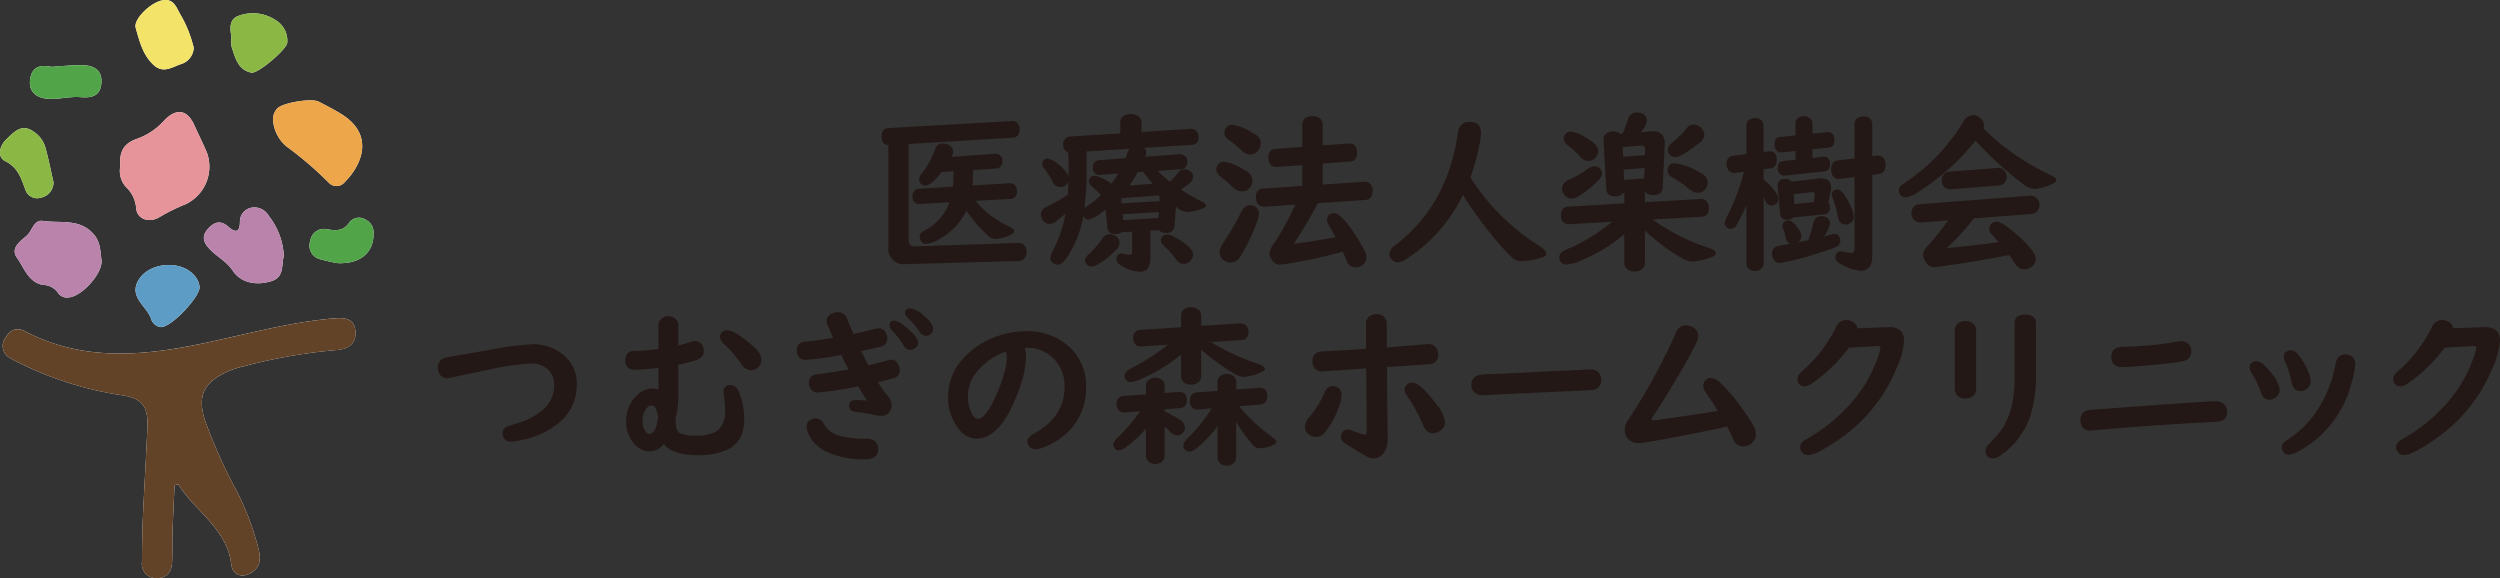 <svg xmlns="http://www.w3.org/2000/svg" xmlns:xlink="http://www.w3.org/1999/xlink" width="376" height="86.959" viewBox="0 0 376 86.959">
  <rect x="0" y="0" width="376" height="86.959" fill="#333333" stroke="none"/>
  <defs>
    <clipPath id="clip-path">
      <rect id="長方形_1909" data-name="長方形 1909" width="376" height="86.959" fill="none"/>
    </clipPath>
  </defs>
  <g id="グループ_3725" data-name="グループ 3725" clip-path="url(#clip-path)">
    <path id="パス_47221" data-name="パス 47221" d="M40.139,90.1c.093.09.1.232.191.322.012-.152.019-.3-.191-.322" transform="translate(-12.383 -27.796)" fill="#f7efe9"/>
    <path id="パス_47222" data-name="パス 47222" d="M40.336,90.419c-.094-.089-.1-.232-.191-.322-.021.157,0,.29.191.322" transform="translate(-12.383 -27.796)" fill="#f7efe9"/>
    <path id="パス_47223" data-name="パス 47223" d="M26.254,72.984l.552-.153c2.539,4.1,7.314,6.618,7.985,12.074.212,1.725,1.857,2.124,3.26,1.062,1.133-.857,1.153-1.973.87-3.231a40.384,40.384,0,0,0-3.391-9.012,78.074,78.074,0,0,1-4.681-10.439c-1.166-3.6-.325-5.642,3.111-7.281a13.372,13.372,0,0,1,2.759-.929,81.5,81.5,0,0,1,13.707-2.414c1.786-.1,3.184-.812,3.034-2.812-.152-2.031-1.687-2.1-3.339-1.958-6.375.553-12.532,2.231-18.752,3.575-9.383,2.029-18.68,3.054-27.653-1.662-1.357-.714-2.359,0-2.987,1.145a2.012,2.012,0,0,0,.8,2.9,12.357,12.357,0,0,0,1.381.739A52.147,52.147,0,0,0,18.06,59.4c3.336.445,4.256,1.671,4.109,4.971-.2,4.486-.479,8.968-.679,13.454-.1,2.242-.125,4.488-.139,6.733a2.129,2.129,0,0,0,2.141,2.393c1.54.067,2.325-.912,2.393-2.39.073-1.569.018-3.143.071-4.714.075-2.29.2-4.579.3-6.869M18.1,24.963a3.612,3.612,0,0,0,.8,3.114,4.934,4.934,0,0,1,1.581,3.253c.142,1.638,1.931,2.254,3.482,1.334a29.985,29.985,0,0,1,4-1.974A6.245,6.245,0,0,0,31.138,23c-.609-1.427-1.3-2.823-1.944-4.238-1.057-2.321-2.729-2.515-4.513-.621a10.032,10.032,0,0,1-4.02,2.717c-2.176.721-2.728,2.086-2.559,4.1m22.974-6.819A5.684,5.684,0,0,0,43.1,22.033a52.838,52.838,0,0,1,6.336,5.432,1.594,1.594,0,0,0,2.41-.071c2.664-2.668,4.428-7.1-.393-10.165-1.13-.718-2.334-1.325-3.527-1.939-1.081-.557-5.389.16-6.212,1.01a2.368,2.368,0,0,0-.638,1.844M15.293,39.232c-.224-1.2-.095-2.7-1.169-3.963-2.095-2.462-5.046-1.646-7.647-2.045-1.439-.22-1.626,1.553-2.5,2.265-1.115.91-2.4,1.917-1.427,3.277C3.645,40.286,4.261,42.5,6.524,42.86a2.711,2.711,0,0,1,2.225,1.22,1.6,1.6,0,0,0,1.584.649c1.864-.1,4.972-3.388,4.96-5.5m27.395-.68a10.53,10.53,0,0,0-2.282-6.1,2.463,2.463,0,0,0-2.675-1.195,2.118,2.118,0,0,0-1.646,2.151c-.035,1.732-.8,1.51-1.734.7-1.187-1.039-2.147-.729-3.079.319-1.031,1.16-.649,2.1.324,3.1,1.084,1.12,2.518,1.828,3.413,3.188,1.173,1.785,3.433,2.292,5.768,1.585,2.079-.629,1.495-2.49,1.911-3.749M29.14,7.165c-.077-.277-.161-.562-.238-.85a17.634,17.634,0,0,0-1.753-4.1C26.484,1.037,26.1-.353,24.27.082c-1.727.411-4.22,2.843-3.863,4.1.557,1.958,1.033,4,2.631,5.53,1.555,1.492,2.942.28,4.353-.122A2.711,2.711,0,0,0,29.14,7.165M24.242,49.2c1.721-.091,5.87-4.682,5.775-6.024a3.044,3.044,0,0,0-.831-1.788c-2.088-2.4-7.044-1.913-8.483.972-1.2,2.409,1.356,3.69,2.008,5.558A1.76,1.76,0,0,0,24.242,49.2M34.82,5.548a4.989,4.989,0,0,0,.024,1.526c.536,1.611.926,3.43,2.956,3.851.986.2,5.338-3.5,5.409-4.524a3.626,3.626,0,0,0-1.8-3.4,6.171,6.171,0,0,0-5.58-.6c-1.341.481-1.27,1.877-1.012,3.15M8.047,27.409c-.436-1.9-.77-3.652-1.261-5.365a4.268,4.268,0,0,0-1.761-2.267c-1.812-1.256-2.933.115-4.053,1.162-1.068,1-1.428,2.678-.195,3.293,1.954.975,2.393,2.564,3.03,4.275A1.865,1.865,0,0,0,6.17,29.723a2.345,2.345,0,0,0,1.877-2.314M7.723,10.055c-1.724-.381-2.991.024-3.208,2-.194,1.754.958,2.818,3.165,2.823,1.48,0,2.977-.39,4.437-.265,1.786.154,3.005-.229,3.135-2.17.131-1.958-1.211-2.608-2.859-2.641-1.553-.031-3.111.163-4.669.254M50.8,39.579c3.479.14,5.443-1.689,5.378-4.494a2.082,2.082,0,0,0-1.137-2.012,1.836,1.836,0,0,0-2.454.32c-.924,1.429-2.074,1.309-3.464,1.079a2.062,2.062,0,0,0-2.454,1.756,2.112,2.112,0,0,0,1.551,2.78,24.785,24.785,0,0,0,2.579.57" transform="translate(0 0)" fill="#fdfdfd"/>
    <path id="パス_47224" data-name="パス 47224" d="M26.436,94.329c-.1,2.29-.223,4.578-.3,6.869-.052,1.57,0,3.145-.071,4.714-.068,1.478-.853,2.457-2.393,2.39a2.129,2.129,0,0,1-2.141-2.393c.014-2.245.038-4.491.138-6.732.2-4.486.48-8.969.68-13.454.147-3.3-.773-4.526-4.109-4.971A52.147,52.147,0,0,1,3.1,75.935,12.3,12.3,0,0,1,1.716,75.2a2.011,2.011,0,0,1-.8-2.9c.628-1.145,1.629-1.859,2.986-1.145,8.973,4.716,18.271,3.691,27.654,1.663,6.219-1.345,12.376-3.023,18.752-3.576,1.652-.143,3.187-.073,3.339,1.958.15,2-1.248,2.714-3.035,2.812A81.639,81.639,0,0,0,36.9,76.419a13.427,13.427,0,0,0-2.759.929c-3.435,1.64-4.276,3.682-3.11,7.281a78.035,78.035,0,0,0,4.681,10.439,40.43,40.43,0,0,1,3.391,9.012c.284,1.258.263,2.374-.871,3.231-1.4,1.061-3.047.663-3.259-1.062-.671-5.456-5.447-7.975-7.985-12.074l-.552.153" transform="translate(-0.182 -21.346)" fill="#624327"/>
    <path id="パス_47225" data-name="パス 47225" d="M26.156,32.485c-.169-2.018.384-3.383,2.559-4.1a10.041,10.041,0,0,0,4.02-2.717c1.785-1.894,3.456-1.7,4.513.621.644,1.414,1.335,2.811,1.944,4.237a6.245,6.245,0,0,1-3.171,7.689,29.943,29.943,0,0,0-4,1.974c-1.551.919-3.339.3-3.482-1.335A4.933,4.933,0,0,0,26.96,35.6a3.612,3.612,0,0,1-.8-3.114" transform="translate(-8.056 -7.522)" fill="#e6949a"/>
    <path id="パス_47226" data-name="パス 47226" d="M59.4,24.879a2.37,2.37,0,0,1,.637-1.844c.823-.85,5.132-1.568,6.212-1.011,1.192.615,2.4,1.22,3.526,1.939,4.82,3.067,3.056,7.5.393,10.166a1.594,1.594,0,0,1-2.41.071,52.971,52.971,0,0,0-6.337-5.432A5.685,5.685,0,0,1,59.4,24.879" transform="translate(-18.326 -6.734)" fill="#eda64a"/>
    <path id="パス_47227" data-name="パス 47227" d="M16.277,54.046c.012,2.11-3.1,5.4-4.961,5.5a1.6,1.6,0,0,1-1.584-.649,2.71,2.71,0,0,0-2.224-1.22c-2.264-.357-2.88-2.574-3.972-4.094-.976-1.359.311-2.367,1.426-3.277.873-.712,1.059-2.485,2.5-2.265,2.6.4,5.552-.418,7.646,2.045,1.075,1.263.945,2.766,1.169,3.963" transform="translate(-0.984 -14.815)" fill="#b983ac"/>
    <path id="パス_47228" data-name="パス 47228" d="M56.367,52.463c-.416,1.259.169,3.12-1.911,3.749-2.335.707-4.594.2-5.768-1.586-.894-1.359-2.329-2.068-3.413-3.188-.973-1.005-1.355-1.945-.324-3.1.932-1.048,1.892-1.359,3.079-.32.929.814,1.7,1.036,1.734-.7a2.118,2.118,0,0,1,1.646-2.151,2.464,2.464,0,0,1,2.676,1.195,10.532,10.532,0,0,1,2.281,6.1" transform="translate(-13.679 -13.912)" fill="#b983ac"/>
    <path id="パス_47229" data-name="パス 47229" d="M38.23,7.165A2.713,2.713,0,0,1,36.481,9.59c-1.411.4-2.8,1.614-4.353.122-1.6-1.533-2.073-3.572-2.63-5.53C29.14,2.925,31.634.492,33.36.082c1.826-.434,2.213.956,2.879,2.136a17.639,17.639,0,0,1,1.753,4.1c.077.287.16.573.238.849" transform="translate(-9.09 0)" fill="#f3e469"/>
    <path id="パス_47230" data-name="パス 47230" d="M33.337,66.976a1.76,1.76,0,0,1-1.532-1.281c-.652-1.868-3.209-3.149-2.008-5.558,1.438-2.885,6.4-3.372,8.483-.972a3.039,3.039,0,0,1,.83,1.788c.1,1.341-4.053,5.933-5.774,6.024" transform="translate(-9.095 -17.78)" fill="#5d9cc5"/>
    <path id="パス_47231" data-name="パス 47231" d="M50.288,6.438c-.259-1.273-.329-2.67,1.012-3.15a6.171,6.171,0,0,1,5.58.6,3.626,3.626,0,0,1,1.8,3.4c-.071,1.027-4.423,4.728-5.409,4.524-2.03-.42-2.42-2.24-2.955-3.851a4.967,4.967,0,0,1-.024-1.526" transform="translate(-15.468 -0.891)" fill="#8bb845"/>
    <path id="パス_47232" data-name="パス 47232" d="M8.047,36.009A2.344,2.344,0,0,1,6.17,38.322a1.864,1.864,0,0,1-2.362-1.216c-.638-1.711-1.076-3.3-3.03-4.275-1.233-.615-.873-2.294.195-3.294,1.12-1.047,2.241-2.419,4.053-1.162a4.264,4.264,0,0,1,1.761,2.267c.49,1.713.825,3.471,1.261,5.365" transform="translate(0 -8.6)" fill="#8bb845"/>
    <path id="パス_47233" data-name="パス 47233" d="M9.729,14.428c1.557-.093,3.114-.287,4.668-.256,1.648.033,2.989.682,2.859,2.641-.129,1.941-1.348,2.323-3.135,2.17-1.46-.125-2.957.269-4.437.265-2.207-.006-3.358-1.07-3.165-2.823.218-1.974,1.485-2.379,3.21-2" transform="translate(-2.005 -4.371)" fill="#51a447"/>
    <path id="パス_47234" data-name="パス 47234" d="M71.576,54.2A24.783,24.783,0,0,1,69,53.625a2.112,2.112,0,0,1-1.551-2.78A2.062,2.062,0,0,1,69.9,49.089c1.39.23,2.54.351,3.464-1.079a1.836,1.836,0,0,1,2.454-.32A2.082,2.082,0,0,1,76.954,49.7c.064,2.8-1.9,4.634-5.378,4.494" transform="translate(-20.778 -14.617)" fill="#51a447"/>
    <path id="パス_47235" data-name="パス 47235" d="M195.826,29.769v14.45a.83.83,0,0,0,.927.951h.1l15.439-.513a1.153,1.153,0,0,1,.451.063,1.179,1.179,0,0,1,.8,1.252,1.4,1.4,0,0,1-.539,1.215,1.073,1.073,0,0,1-.588.188l-16.842.463H195.4a2.3,2.3,0,0,1-2.63-2.567V29.944q-1.028-.113-1.028-1.265,0-1.252,1.052-1.3l18.47-1.052.088-.012a1.021,1.021,0,0,1,.877.375,1.194,1.194,0,0,1,.288.839q0,1.241-1.1,1.3Zm9.667,3.919v.476q0,.976-.075,1.853l5.51-.338h.1q1.077,0,1.077,1.227a1.016,1.016,0,0,1-1.077,1.14l-5.172.275.163.188a14.3,14.3,0,0,0,4.8,3.619q.876.414.877.764,0,.313-.614.576a5.74,5.74,0,0,1-2.153.588,1.512,1.512,0,0,1-1.039-.376,20.4,20.4,0,0,1-3.394-3.894,9.37,9.37,0,0,1-3.669,4.044,5.291,5.291,0,0,1-2.341.977.937.937,0,0,1-.826-.464,1.064,1.064,0,0,1-.188-.613.817.817,0,0,1,.263-.638,4.355,4.355,0,0,1,.588-.351,7.913,7.913,0,0,0,3.381-3.569q.163-.35.263-.626l-4.345.238H197.5a.98.98,0,0,1-1.09-1.127,1.012,1.012,0,0,1,1.052-1.152l5.009-.313q.087-.915.088-1.929v-.389l-1.766.113q-1.615,2.041-2.467,2.041a.96.96,0,0,1-.539-.175.889.889,0,0,1-.4-.777,1.576,1.576,0,0,1,.4-.851,13.3,13.3,0,0,0,2.029-3.719A1.139,1.139,0,0,1,201,29.693a1.708,1.708,0,0,1,.7.151,1.153,1.153,0,0,1,.814,1.064,1.962,1.962,0,0,1-.238.814l6.424-.476a1.565,1.565,0,0,1,.426.038.942.942,0,0,1,.776,1.039,1,1,0,0,1-1.027,1.152Z" transform="translate(-59.156 -8.117)" fill="#231815"/>
    <path id="パス_47236" data-name="パス 47236" d="M246.715,38.735l-.213,2.818a1.138,1.138,0,0,1-1.315,1.127,1.206,1.206,0,0,1-1.014-.4l-1.315.063v4.233q0,1.953-1.653,1.953a5.615,5.615,0,0,1-2.767-.976,1.129,1.129,0,0,1-.664-.939.736.736,0,0,1,.839-.826,1.1,1.1,0,0,1,.288.05,3.636,3.636,0,0,0,.814.125q.4,0,.4-.488v-2.98l-1.566.088a1.327,1.327,0,0,1-.914.263q-1.14,0-1.24-.951l-.275-2.755a6.154,6.154,0,0,1-2.529,1.527.882.882,0,0,1-.8-.55,16.177,16.177,0,0,1-2.592,6.436q-.65.915-1.3.914a.993.993,0,0,1-.626-.225,1.015,1.015,0,0,1-.451-.839,2.915,2.915,0,0,1,.438-1.152,19.028,19.028,0,0,0,1.828-5.459q-.451.388-1.365,1.115a1.65,1.65,0,0,1-1.027.425,1.182,1.182,0,0,1-.99-.526,1.505,1.505,0,0,1-.3-.9q0-.789,1.052-1.252a22.91,22.91,0,0,0,2.98-1.728q.062-.876.1-1.966a1.28,1.28,0,0,1-1.265.826,1.212,1.212,0,0,1-1.089-.764,14.59,14.59,0,0,0-1.252-2,1.306,1.306,0,0,1-.326-.751.78.78,0,0,1,.225-.526.726.726,0,0,1,.564-.25,3.027,3.027,0,0,1,1.54.826,5.342,5.342,0,0,1,1.628,1.79c.008-.292.012-.613.012-.964q0-1.44-.075-2.6a1.036,1.036,0,0,1-.739-1.139,1.1,1.1,0,0,1,1.152-1.227l7.438-.463V26.013a1.05,1.05,0,0,1,.664-.989,2,2,0,0,1,.927-.213,1.826,1.826,0,0,1,1.127.338,1.008,1.008,0,0,1,.463.864V27.5l7.3-.463a1.173,1.173,0,0,1,.889.25,1.285,1.285,0,0,1,.4,1,1.032,1.032,0,0,1-1.1,1.152l-7.125.451a.788.788,0,0,1,.351.651,1.993,1.993,0,0,1-.188.689l5.109-.376a1.419,1.419,0,0,1,.726.151.957.957,0,0,1,.513.951,1,1,0,0,1-1.014,1.152l-3.431.238a17.843,17.843,0,0,0,1.853,1.64,13.074,13.074,0,0,0,1.227-1.365A1.184,1.184,0,0,1,248,33.1a1.4,1.4,0,0,1,.9.35,1,1,0,0,1,.4.777,1.324,1.324,0,0,1-.5.965,11.914,11.914,0,0,1-1.34.964,31.6,31.6,0,0,0,3.143,1.816q.614.288.614.613,0,.251-.363.376a8.165,8.165,0,0,1-2.467.588,2.977,2.977,0,0,1-1.678-.815m-6.975-8.7-6.486.4q.037.788.037,2.842a44.811,44.811,0,0,1-.313,5.535l-.012.163a5.868,5.868,0,0,1,.564-.426,16.293,16.293,0,0,0,1.916-1.566q-.426-.45-1.365-1.29a1.109,1.109,0,0,1-.451-.8.776.776,0,0,1,.176-.488.807.807,0,0,1,.664-.313,1.863,1.863,0,0,1,.7.176,7.153,7.153,0,0,1,1.841,1.014,11.669,11.669,0,0,0,1.027-1.527l-2.617.187H235.3a.952.952,0,0,1-1.077-1.077,1,1,0,0,1,1.027-1.127l3.882-.288q.175-.463.275-.789a1.694,1.694,0,0,1,.338-.626m-2.98,12.835a1.553,1.553,0,0,1,.914.3,1.212,1.212,0,0,1,.551,1.039,1.6,1.6,0,0,1-.564,1.09,12.022,12.022,0,0,1-2.767,2.153,1.958,1.958,0,0,1-.9.288.881.881,0,0,1-.7-.326.979.979,0,0,1-.263-.626,1.377,1.377,0,0,1,.576-.9,14.894,14.894,0,0,0,2.091-2.428,1.292,1.292,0,0,1,1.064-.588m1.716-5.4.063.764,5.685-.326.025-.438v-.063q.025-.413-.413-.351l-.05.012Zm5.647,2.091-5.447.313.075.876,5.322-.313Zm-.889-4.271q-.9-1.038-1.44-1.79l-.839.05a22.6,22.6,0,0,1-1.24,2Zm2.128,7.626a1.851,1.851,0,0,1,.826.238q3.093,1.578,3.093,2.78a1.406,1.406,0,0,1-.375.927,1.305,1.305,0,0,1-1.039.488,1.475,1.475,0,0,1-1.178-.714,13.84,13.84,0,0,0-1.915-2.128.963.963,0,0,1-.338-.727.858.858,0,0,1,.238-.588.91.91,0,0,1,.689-.275" transform="translate(-69.849 -7.655)" fill="#231815"/>
    <path id="パス_47237" data-name="パス 47237" d="M265.656,32.12a5.805,5.805,0,0,1,2.291.789,11.281,11.281,0,0,1,1.29.727,1.545,1.545,0,0,1,.738,1.315,1.717,1.717,0,0,1-.351,1.014,1.438,1.438,0,0,1-1.252.6,1.931,1.931,0,0,1-1.327-.6q-.651-.626-1.9-1.665a1.365,1.365,0,0,1-.6-1.04,1.217,1.217,0,0,1,.275-.739,1.012,1.012,0,0,1,.839-.4m3.957,6.512a1.432,1.432,0,0,1,.651.163,1.157,1.157,0,0,1,.689,1.139,3.265,3.265,0,0,1-.226,1.027,26.572,26.572,0,0,1-2.554,5.372,1.729,1.729,0,0,1-1.491.939,1.761,1.761,0,0,1-1.077-.388,1.4,1.4,0,0,1-.564-1.164,2.712,2.712,0,0,1,.539-1.377,43.933,43.933,0,0,0,2.68-4.608q.538-1.1,1.353-1.1m-2.68-12.084a7.137,7.137,0,0,1,2.755,1.052q.65.351.889.514a1.5,1.5,0,0,1,.664,1.265,1.615,1.615,0,0,1-.413,1.064,1.529,1.529,0,0,1-1.215.576,1.9,1.9,0,0,1-1.277-.614,19.586,19.586,0,0,0-2-1.64,1.219,1.219,0,0,1-.35-1.716,1.046,1.046,0,0,1,.951-.5m13.611,8.991,6.186-.414.075-.012a1.075,1.075,0,0,1,.8.263,1.336,1.336,0,0,1,.451,1.089q0,1.328-1.152,1.4l-7.1.475q-.125.263-.964,1.791-1.089,1.942-2.655,4.32,2.128-.238,6.3-.99-.614-1.152-.977-1.74a1.876,1.876,0,0,1-.326-.927.891.891,0,0,1,.376-.739,1.066,1.066,0,0,1,.651-.212q.876,0,2.392,2.041a26.9,26.9,0,0,1,2.191,3.519,2.436,2.436,0,0,1,.326,1.126,1.3,1.3,0,0,1-.526,1.065,1.757,1.757,0,0,1-1.1.388,1.329,1.329,0,0,1-1.178-.626,6.4,6.4,0,0,1-.288-.651c-.125-.309-.28-.667-.463-1.077a71.224,71.224,0,0,1-7.626,1.691,17.14,17.14,0,0,1-1.929.276,1.407,1.407,0,0,1-1.164-.839,1.891,1.891,0,0,1-.326-.939,3.278,3.278,0,0,1,.689-1.391,40.425,40.425,0,0,0,3.081-5.584l.138-.288-4.02.276-.613.037q-1.29,0-1.29-1.453a1.1,1.1,0,0,1,1.114-1.264l5.848-.4v-3.13l-3.206.225-.626.05h-.05q-1.2,0-1.2-1.478a1.1,1.1,0,0,1,1.115-1.252l3.969-.288V26.586a1.168,1.168,0,0,1,.664-1.127,1.88,1.88,0,0,1,.876-.213,1.723,1.723,0,0,1,1.014.288,1.2,1.2,0,0,1,.526,1.052v3.067l3.844-.275q1.315-.1,1.315,1.415,0,1.227-1.077,1.3l-4.082.3Z" transform="translate(-81.615 -7.789)" fill="#231815"/>
    <path id="パス_47238" data-name="パス 47238" d="M314.391,34.865l.238.388a32.281,32.281,0,0,0,6.136,6.963,28.769,28.769,0,0,0,3.794,2.83q1.239.763,1.24,1.3,0,.413-.789.613a12.255,12.255,0,0,1-2.955.5,1.963,1.963,0,0,1-1.391-.538,31.294,31.294,0,0,1-2.216-2.355,59.455,59.455,0,0,1-5.184-7.075,23.9,23.9,0,0,1-8.578,9.692,2.322,2.322,0,0,1-1.227.451,1.227,1.227,0,0,1-.99-.526,1.212,1.212,0,0,1-.263-.739,1.581,1.581,0,0,1,.751-1.214q7.965-6.036,9.517-16.843.263-1.8,1.728-1.8,1.778,0,1.779,1.7a13.147,13.147,0,0,1-.338,2.2,34.946,34.946,0,0,1-1.252,4.445" transform="translate(-93.235 -8.18)" fill="#231815"/>
    <path id="パス_47239" data-name="パス 47239" d="M348.954,36.532l-.151.013a1.384,1.384,0,0,1-1.214.513q-1.315,0-1.377-1.1l-.414-7.363v-.1a1.1,1.1,0,0,1,.263-.726,1.72,1.72,0,0,1,2.3-.088l.288-.025c.092-.217.163-.375.213-.476a12.828,12.828,0,0,0,.576-1.541,1.391,1.391,0,0,1,1.39-1.189,1.879,1.879,0,0,1,.638.113,1.147,1.147,0,0,1,.864,1.115,3.312,3.312,0,0,1-.939,1.753l1.327-.113a4.35,4.35,0,0,1,.476-.025,1.769,1.769,0,0,1,1.452.526,2.243,2.243,0,0,1,.363,1.414v.239l-.313,6.3q-.051,1.1-1.415,1.1a1.462,1.462,0,0,1-1.252-.5h-.088a1.25,1.25,0,0,1,.088.452v1.126l8.289-.475.088-.012a1.061,1.061,0,0,1,.851.325,1.364,1.364,0,0,1,.389,1.027q0,1.264-1.1,1.328l-7.375.413q.852.626,2.229,1.44a29.613,29.613,0,0,0,6.1,2.78q1.19.375,1.19.851,0,.363-.676.6a9.44,9.44,0,0,1-2.868.651,3.82,3.82,0,0,1-1.74-.613,28.3,28.3,0,0,1-5.371-4.058V47.05a1.158,1.158,0,0,1-.364.889,1.659,1.659,0,0,1-1.189.426,1.467,1.467,0,0,1-1.415-.714,1.271,1.271,0,0,1-.138-.6V42.743a23.282,23.282,0,0,1-6.3,3.894,7.391,7.391,0,0,1-2.4.7.98.98,0,0,1-.839-.389,1.182,1.182,0,0,1-.237-.713,1.031,1.031,0,0,1,.476-.852,5.786,5.786,0,0,1,1.052-.513,26.523,26.523,0,0,0,5.672-3.394q.375-.275.726-.576l-6.373.363h-.113a1.156,1.156,0,0,1-.914-.4,1.393,1.393,0,0,1-.288-.914q0-1.264,1.1-1.328l8.44-.488V36.82a1.7,1.7,0,0,1,.026-.288m-4.5-3.982a1.069,1.069,0,0,1,.876.425,1.115,1.115,0,0,1,.25.689q0,.614-1.352,1.765-2.3,1.979-3.206,1.979a1.353,1.353,0,0,1-1.177-.651,1.457,1.457,0,0,1-.276-.839q0-.9,1.115-1.377a16.686,16.686,0,0,0,2.8-1.628,1.7,1.7,0,0,1,.965-.363m-3.619-5.2a4.881,4.881,0,0,1,2.066.739q2.116,1.14,2.117,2.166a1.445,1.445,0,0,1-.251.763,1.475,1.475,0,0,1-1.3.739,1.556,1.556,0,0,1-1.14-.614,12.343,12.343,0,0,0-1.853-1.715,1.364,1.364,0,0,1-.651-1.077,1.035,1.035,0,0,1,.175-.563.923.923,0,0,1,.839-.439M348.7,29.67l.05,1.44,3.281-.225.025-.877a.576.576,0,0,0-.1-.388.408.408,0,0,0-.426-.187l-.037.012Zm3.268,3.143-3.143.225L348.9,34.6l3.018-.225Zm4.52-.726a9.38,9.38,0,0,1,3.444,1.2,5.39,5.39,0,0,1,.939.551,1.459,1.459,0,0,1,.363,1.978,1.415,1.415,0,0,1-1.239.714,1.685,1.685,0,0,1-.99-.338q-.175-.124-.738-.55a14.451,14.451,0,0,0-2-1.353q-.839-.438-.839-1.09a1.325,1.325,0,0,1,.113-.526.955.955,0,0,1,.952-.588m2.892-5.811a1.677,1.677,0,0,1,1.578,1.541,1.652,1.652,0,0,1-.826,1.29c-.05.041-.184.142-.4.3q-2.3,1.766-3.143,1.766a1.146,1.146,0,0,1-1.127-1.127q0-.551.789-1.152a14.312,14.312,0,0,0,2.1-2.116,1.281,1.281,0,0,1,1.027-.5" transform="translate(-104.632 -7.543)" fill="#231815"/>
    <path id="パス_47240" data-name="パス 47240" d="M378.387,38.692a29.243,29.243,0,0,1-1.415,2.842,1.122,1.122,0,0,1-.964.676.845.845,0,0,1-.539-.2.776.776,0,0,1-.338-.651,3.385,3.385,0,0,1,.438-1.178,31.02,31.02,0,0,0,2.454-6.548l-1.277.162a1.542,1.542,0,0,1-.213.012.985.985,0,0,1-.914-.526,1.693,1.693,0,0,1-.2-.851,1.056,1.056,0,0,1,.99-1.2l1.979-.25V26.671a1.008,1.008,0,0,1,.488-.9,1.466,1.466,0,0,1,.788-.225,1.394,1.394,0,0,1,.99.35,1.01,1.01,0,0,1,.326.777v3.982l.714-.088a1.755,1.755,0,0,1,.188-.012q1.076,0,1.077,1.315,0,1.14-1,1.265l-.977.126v1.565a7.721,7.721,0,0,1,1.8,1.891,2,2,0,0,1,.413,1.052.865.865,0,0,1-.4.751,1.129,1.129,0,0,1-.639.2q-.563,0-.927-.752-.1-.236-.25-.539V47.42a1.019,1.019,0,0,1-.3.751,1.354,1.354,0,0,1-1,.375,1.244,1.244,0,0,1-1.127-.539,1.052,1.052,0,0,1-.163-.588Zm7.637,5.584q.752-.137,1.691-.351.388-1.126.7-2.354a2.325,2.325,0,0,1,.362-.877,1.052,1.052,0,0,1,.852-.375,1.8,1.8,0,0,1,.576.088,1,1,0,0,1,.764,1,4.635,4.635,0,0,1-.9,1.953q.3-.075.576-.162a4.438,4.438,0,0,1,.964-.213.822.822,0,0,1,.8.526,1.24,1.24,0,0,1,.113.514,1.014,1.014,0,0,1-.689.927q-.664.3-2.579.914a46.132,46.132,0,0,1-5.272,1.4,2.694,2.694,0,0,1-.514.063,1.06,1.06,0,0,1-1.027-.588,1.645,1.645,0,0,1-.187-.789,1.1,1.1,0,0,1,.626-1.077,4.076,4.076,0,0,1,.964-.213q.663-.1,1.164-.2a.938.938,0,0,1-.664-.815,11.687,11.687,0,0,0-.438-1.44,1.283,1.283,0,0,1-.087-.438.787.787,0,0,1,.337-.638.831.831,0,0,1,.552-.188q.612,0,1.377,1.09a2.614,2.614,0,0,1,.588,1.29,1.026,1.026,0,0,1-.651.951M388.317,27.9l2.229-.225a1.019,1.019,0,0,1,.125-.012.866.866,0,0,1,.7.338,1.286,1.286,0,0,1,.25.826q0,1.089-.826,1.177l-2.479.25v1.29l1.615-.176a.755.755,0,0,1,.113-.012.861.861,0,0,1,.8.476,1.31,1.31,0,0,1,.138.614q0,1.026-.852,1.126l-5.973.639a.806.806,0,0,1-.413-.063,1,1,0,0,1-.639-1.052q0-.976.777-1.064l1.891-.213v-1.3l-2.054.2a.713.713,0,0,1-.138.012.875.875,0,0,1-.814-.551,1.571,1.571,0,0,1-.15-.689q0-.988.8-1.077l2.354-.25V26.383a.962.962,0,0,1,.564-.939,1.622,1.622,0,0,1,.713-.163,1.334,1.334,0,0,1,.965.351.994.994,0,0,1,.3.752Zm-2.892,12.61a1.108,1.108,0,0,1-.889.35,1,1,0,0,1-1.09-1.064l-.338-3.844c-.008-.1-.012-.163-.012-.188q0-1.064,1.152-1.064a1.069,1.069,0,0,1,.939.426l3.995-.476a3.26,3.26,0,0,1,.425-.025q1.515,0,1.516,1.391a2.914,2.914,0,0,1-.063.575l-.351,1.716a1.111,1.111,0,0,1,.251.714,1.015,1.015,0,0,1-.389.852.87.87,0,0,1-.438.162Zm.175-2,2.942-.326.125-1.027a.466.466,0,0,0,.012-.113c0-.233-.112-.351-.337-.351a.79.79,0,0,0-.125.012L385.5,37Zm11.721-4.42V46.268q0,2.254-1.74,2.254a6.939,6.939,0,0,1-2.668-.826q-1.139-.538-1.139-1.152,0-.926.876-.927a2.064,2.064,0,0,1,.426.05,6.277,6.277,0,0,0,1.064.162q.513,0,.514-.639V34.422l-2.2.275a1.778,1.778,0,0,1-.188.012,1.006,1.006,0,0,1-.99-.676,1.752,1.752,0,0,1-.138-.714q0-1.264,1.027-1.39l2.492-.313v-5.1a1.1,1.1,0,0,1,.564-1.027,1.544,1.544,0,0,1,.763-.187,1.5,1.5,0,0,1,.814.213,1.1,1.1,0,0,1,.526,1v4.771l.639-.088h.175a1.089,1.089,0,0,1,1.014.614,1.616,1.616,0,0,1,.176.777q0,1.252-1.1,1.39ZM392.036,36.3q.563,0,1.189.939a11.7,11.7,0,0,1,1.127,2.267,2.658,2.658,0,0,1,.176.889,1.079,1.079,0,0,1-.564,1,1.313,1.313,0,0,1-.663.188q-.914,0-1.152-1.177a17.471,17.471,0,0,0-.814-2.943,1.14,1.14,0,0,1-.088-.413.707.707,0,0,1,.326-.614.834.834,0,0,1,.463-.138" transform="translate(-115.733 -7.8)" fill="#231815"/>
    <path id="パス_47241" data-name="パス 47241" d="M425.736,27.032a29.044,29.044,0,0,0,3.882,3.331,36.736,36.736,0,0,0,6.086,3.631q.99.464.99.839,0,.338-.939.7a7.344,7.344,0,0,1-2.317.613,3.358,3.358,0,0,1-1.765-.763,49.974,49.974,0,0,1-7.125-6.512,35.152,35.152,0,0,1-8.553,7.689,4.616,4.616,0,0,1-1.928.852.957.957,0,0,1-.814-.363,1.093,1.093,0,0,1-.238-.676,1.078,1.078,0,0,1,.426-.839q.126-.1,1-.689a28,28,0,0,0,6.273-5.936,23.559,23.559,0,0,0,1.953-2.818,1.756,1.756,0,0,1,1.527-1.064,1.532,1.532,0,0,1,.977.375,1.493,1.493,0,0,1,.638,1.178,1.411,1.411,0,0,1-.075.451m2.279,17.1-.112-.125q-.426-.489-.815-.9a1.435,1.435,0,0,1-.476-.951,1.089,1.089,0,0,1,.3-.739,1,1,0,0,1,.777-.351q.964,0,3.544,2.367,2.366,2.178,2.366,3.256a1.324,1.324,0,0,1-.414.965,1.757,1.757,0,0,1-1.29.576,1.512,1.512,0,0,1-1.164-.526,6.276,6.276,0,0,1-.438-.614q-.3-.476-.714-1.014-4.258.864-9.417,1.6-1.553.225-1.853.225a1.4,1.4,0,0,1-1.214-.714A2.293,2.293,0,0,1,416.633,46a2.611,2.611,0,0,1,.814-1.378q1.4-1.6,2.843-3.569l.138-.187-4.057.313a1.5,1.5,0,0,1-.777-.175,1.223,1.223,0,0,1-.689-1.2,1.265,1.265,0,0,1,.752-1.253,1.3,1.3,0,0,1,.463-.112l16.529-1.277.113-.012a1.263,1.263,0,0,1,.965.375,1.294,1.294,0,0,1,.426,1,1.331,1.331,0,0,1-.577,1.165,1.384,1.384,0,0,1-.638.213l-8.653.663a34.991,34.991,0,0,1-4.045,4.458q4.02-.363,7.776-.889m.075-8.515-7.238.564h-.088a1.251,1.251,0,0,1-1-.438,1.2,1.2,0,0,1-.288-.826,1.321,1.321,0,0,1,.564-1.2,1.214,1.214,0,0,1,.564-.176l7.176-.564.1-.012a1.141,1.141,0,0,1,1.064.488,1.331,1.331,0,0,1,.288.852,1.28,1.28,0,0,1-.588,1.14,1.2,1.2,0,0,1-.551.175" transform="translate(-127.421 -7.722)" fill="#231815"/>
    <path id="パス_47242" data-name="パス 47242" d="M109.47,74.863a7.06,7.06,0,0,1,4.208,1.277,5.562,5.562,0,0,1,2.454,4.8,7.235,7.235,0,0,1-2.517,5.6,12.63,12.63,0,0,1-5.873,2.754,7.51,7.51,0,0,1-1.465.226,1.157,1.157,0,0,1-1.164-.651,1.412,1.412,0,0,1-.15-.614,1.057,1.057,0,0,1,.551-.926,10.824,10.824,0,0,1,1.415-.489q5.8-1.778,5.8-5.785a3.062,3.062,0,0,0-1.127-2.554,3.7,3.7,0,0,0-2.379-.739,36.78,36.78,0,0,0-6.436.965l-3.256.676q-2.629.576-2.88.576a1.275,1.275,0,0,1-1.3-.964,1.991,1.991,0,0,1-.1-.651,1.38,1.38,0,0,1,.8-1.353,4.317,4.317,0,0,1,1.026-.263q1.528-.25,5.748-1a44.938,44.938,0,0,1,6.649-.877" transform="translate(-29.384 -23.096)" fill="#231815"/>
    <path id="パス_47243" data-name="パス 47243" d="M141,73.712V70.205a1.344,1.344,0,0,1,.263-.851,1.43,1.43,0,0,1,1.227-.538,1.354,1.354,0,0,1,1.365.763,1.5,1.5,0,0,1,.125.626v2.969a17.224,17.224,0,0,0,1.929-.526,1.63,1.63,0,0,1,.6-.113,1.2,1.2,0,0,1,1.2.877,1.868,1.868,0,0,1,.113.664q0,.9-1.09,1.289a17.638,17.638,0,0,1-2.755.714v4.658a13.224,13.224,0,0,1-.413,3.468.177.177,0,0,0,.012.075c.025.3.037.513.037.638q.025,1.115.576,1.44a5.313,5.313,0,0,0,2.454.375,5.639,5.639,0,0,0,3.231-.714,3.667,3.667,0,0,0,1.14-3.13,14.626,14.626,0,0,0-.162-2.079,4.223,4.223,0,0,1-.063-.613.965.965,0,0,1,.438-.9,1.114,1.114,0,0,1,.588-.176,1.4,1.4,0,0,1,1.24.964,9.16,9.16,0,0,1,.438,1.252,10.858,10.858,0,0,1,.413,2.9q0,3.269-2.354,4.533a10.4,10.4,0,0,1-4.821.913q-3.568,0-4.934-1.665a2.789,2.789,0,0,1-2.141,1.1,2.948,2.948,0,0,1-2.129-.951,4.887,4.887,0,0,1-1.377-3.594,5.141,5.141,0,0,1,1.6-3.87,3.4,3.4,0,0,1,2.379-1.052,1.958,1.958,0,0,1,.864.187v-3.28a30.415,30.415,0,0,1-3.543.275,1.256,1.256,0,0,1-1.428-1.415,1.421,1.421,0,0,1,.451-1.14A1.338,1.338,0,0,1,137.36,74h.326A23.5,23.5,0,0,0,141,73.712m-.05,10.231q-.251-1.74-.964-1.74a1,1,0,0,0-.727.375,2.8,2.8,0,0,0-.638,1.953,2.55,2.55,0,0,0,.438,1.615.77.77,0,0,0,.588.338q.988,0,1.3-2.542m10.381-13.035q1.014,0,3.181,1.778A11.125,11.125,0,0,1,156,74.1a1.893,1.893,0,0,1,.476,1.252,1.452,1.452,0,0,1-.6,1.227,1.593,1.593,0,0,1-.976.338,1.808,1.808,0,0,1-1.453-.951,16.03,16.03,0,0,0-2.592-2.993,1.481,1.481,0,0,1-.588-1.089.911.911,0,0,1,.2-.588,1.006,1.006,0,0,1,.864-.388" transform="translate(-41.968 -21.231)" fill="#231815"/>
    <path id="パス_47244" data-name="パス 47244" d="M178.752,71.5q-.188-.438-.451-1.052c-.151-.359-.259-.613-.326-.763a1.945,1.945,0,0,1-.2-.752,1.155,1.155,0,0,1,.727-1.052,2.136,2.136,0,0,1,.964-.238,1.47,1.47,0,0,1,1.44,1.1q.251.663.927,2.166,1.816-.375,3.018-.714a2.927,2.927,0,0,1,.751-.125,1.184,1.184,0,0,1,1.164.814,1.8,1.8,0,0,1,.151.689,1.232,1.232,0,0,1-.99,1.24q-.426.138-2.6.588l-.338.075q.564,1.2,1.077,2.154,1.79-.425,2.83-.739a2.085,2.085,0,0,1,.588-.113,1.172,1.172,0,0,1,1.1.777,1.827,1.827,0,0,1,.2.826,1.188,1.188,0,0,1-.977,1.189q-.965.3-2.3.6a15.324,15.324,0,0,0,1.353,1.915,2.4,2.4,0,0,1,.7,1.59,1.652,1.652,0,0,1-.187.789,1.505,1.505,0,0,1-1.465.763,4.179,4.179,0,0,1-.826-.113,26,26,0,0,0-2.83-.463q-1.077-.124-1.077-.951,0-.852,1.114-.851.576,0,1.6.088-.7-1.04-1.377-2.155a54.508,54.508,0,0,1-6,.94,1.244,1.244,0,0,1-1.252-.826,1.6,1.6,0,0,1-.138-.651,1.162,1.162,0,0,1,.864-1.2,4.013,4.013,0,0,1,.613-.1q1.64-.2,4.5-.7-.576-1.039-1.127-2.2a38.593,38.593,0,0,1-5.284.764q-1.39,0-1.39-1.515,0-1.127,1.4-1.252,1.453-.124,4.058-.539m-2.617,12.1a1.357,1.357,0,0,1,1.214.826,3.9,3.9,0,0,0,2.592,1.853,14.957,14.957,0,0,0,3.719.375q1.866,0,1.866,1.59,0,1.514-1.954,1.515a12.768,12.768,0,0,1-5.947-1.215,5.456,5.456,0,0,1-2.467-2.379,2.94,2.94,0,0,1-.388-1.3,1.15,1.15,0,0,1,.5-1,1.5,1.5,0,0,1,.864-.263m11.846-14.689q.7,0,2.241,1.4,1.315,1.191,1.315,1.879a1.056,1.056,0,0,1-.425.839,1.163,1.163,0,0,1-.752.275,1.15,1.15,0,0,1-.976-.651,13.388,13.388,0,0,0-1.779-2.278,1.083,1.083,0,0,1-.351-.752.637.637,0,0,1,.727-.714m2.341-1.866a4.092,4.092,0,0,1,2.166,1.189q1.314,1.1,1.315,1.879a1.011,1.011,0,0,1-.413.851,1.1,1.1,0,0,1-.676.225,1.159,1.159,0,0,1-.951-.626,12.414,12.414,0,0,0-1.791-2.091,1.085,1.085,0,0,1-.4-.751.667.667,0,0,1,.2-.464.72.72,0,0,1,.551-.212" transform="translate(-53.463 -20.683)" fill="#231815"/>
    <path id="パス_47245" data-name="パス 47245" d="M217.759,74.53a5.857,5.857,0,0,1,.175,1.527,15.072,15.072,0,0,1-1.1,4.872q-2.63,7.262-6.337,7.263a3.444,3.444,0,0,1-2.679-1.44,7.548,7.548,0,0,1-1.6-4.971,8.392,8.392,0,0,1,2.5-5.885,12.078,12.078,0,0,1,4.2-2.843A13.183,13.183,0,0,1,218,72.039a9.2,9.2,0,0,1,6.01,1.991,7.911,7.911,0,0,1,2.955,6.474,9.061,9.061,0,0,1-2.179,6.1,10.418,10.418,0,0,1-4.3,2.93,3.359,3.359,0,0,1-1.114.251,1.162,1.162,0,0,1-1.09-.639,1.1,1.1,0,0,1-.138-.514q0-.638.939-1.152,4.646-2.58,4.645-7.012a5.758,5.758,0,0,0-1.978-4.62,5.466,5.466,0,0,0-3.668-1.315Zm-2.83.564a10.043,10.043,0,0,0-4.358,2.993,5.867,5.867,0,0,0-.776,6.373q.425.751.889.752,1.077,0,2.417-2.805a22.753,22.753,0,0,0,1.578-4.169,9.193,9.193,0,0,0,.363-2.142,4.993,4.993,0,0,0-.062-.689,1.428,1.428,0,0,0-.038-.225v-.025a.375.375,0,0,0-.012-.062" transform="translate(-63.62 -22.225)" fill="#231815"/>
    <path id="パス_47246" data-name="パス 47246" d="M247.051,85.062a15.708,15.708,0,0,1-2.955,2.755,2.228,2.228,0,0,1-1.152.526.725.725,0,0,1-.551-.263.876.876,0,0,1-.25-.6q0-.45.814-1.214a24.247,24.247,0,0,0,3.206-3.807l-2.316.176a1.078,1.078,0,0,1-.789-.214,1.2,1.2,0,0,1-.414-.989,1.094,1.094,0,0,1,1.077-1.265l3.331-.238v-1.29a1.1,1.1,0,0,1,.564-1,1.579,1.579,0,0,1,.839-.238,1.508,1.508,0,0,1,1.052.388,1.091,1.091,0,0,1,.363.852v1.077L252,79.553h.1a1.03,1.03,0,0,1,.826.351,1.252,1.252,0,0,1,.276.839q0,1.164-1.052,1.252l-2.279.175v.313a20.024,20.024,0,0,1,2.254,1.24,1.515,1.515,0,0,1,.8,1.2,1.19,1.19,0,0,1-.237.689,1.081,1.081,0,0,1-.94.489,1.488,1.488,0,0,1-1.064-.564l-.814-.814v4.42a1.167,1.167,0,0,1-.3.8,1.459,1.459,0,0,1-1.114.438,1.373,1.373,0,0,1-1.227-.6,1.166,1.166,0,0,1-.176-.639Zm8.315-11.845V77.2a1.124,1.124,0,0,1-.313.789,1.633,1.633,0,0,1-1.227.463,1.441,1.441,0,0,1-1.315-.626,1.142,1.142,0,0,1-.176-.626V73.943a23.991,23.991,0,0,1-5.535,3.444,6.224,6.224,0,0,1-2.028.689.821.821,0,0,1-.764-.4.988.988,0,0,1-.163-.526,1.069,1.069,0,0,1,.476-.839,9.576,9.576,0,0,1,.851-.488,33.207,33.207,0,0,0,5.2-3.368l-3.957.25-.1.012a1.022,1.022,0,0,1-1-.526,1.236,1.236,0,0,1-.175-.676,1.116,1.116,0,0,1,1.127-1.29l6.073-.4V68.095a1.147,1.147,0,0,1,.588-1.052,1.827,1.827,0,0,1,.927-.238,1.647,1.647,0,0,1,1.065.363,1.118,1.118,0,0,1,.451.927v1.528l5.773-.376a1.184,1.184,0,0,1,.989.338,1.357,1.357,0,0,1,.351.965,1.074,1.074,0,0,1-1.114,1.214l-4.533.288a34.914,34.914,0,0,0,7.037,3.28q1.078.377,1.077.739,0,.288-.6.539a7.581,7.581,0,0,1-2.579.689,3.223,3.223,0,0,1-1.54-.551,38.25,38.25,0,0,1-4.858-3.531m1.552,8.815-2.028.163-.1.012a.97.97,0,0,1-.877-.388,1.334,1.334,0,0,1-.263-.864q0-1.239,1.077-1.328l3.081-.225V78.075a1.1,1.1,0,0,1,.564-1,1.577,1.577,0,0,1,.839-.238,1.533,1.533,0,0,1,1.052.388,1.068,1.068,0,0,1,.363.852V79.19l3.431-.251h.113q1.127,0,1.127,1.24,0,1.191-1.077,1.277l-3.156.251a25.688,25.688,0,0,0,4.971,4.621q.614.413.613.726,0,.288-.45.476a5.025,5.025,0,0,1-1.953.5,1.351,1.351,0,0,1-1.052-.427A21.792,21.792,0,0,1,260.7,84.16l-.075-.125v5.372a1.149,1.149,0,0,1-.3.789,1.459,1.459,0,0,1-1.115.438A1.35,1.35,0,0,1,258,90.046a1.1,1.1,0,0,1-.188-.639v-4.7a17.756,17.756,0,0,1-3.181,3.356,1.792,1.792,0,0,1-1.039.475.909.909,0,0,1-.626-.263.808.808,0,0,1-.275-.6,1.266,1.266,0,0,1,.313-.8q.088-.113.564-.588a22.434,22.434,0,0,0,3.356-4.257" transform="translate(-74.705 -20.61)" fill="#231815"/>
    <path id="パス_47247" data-name="パス 47247" d="M288,79.146a1.369,1.369,0,0,1,.676.175,1.268,1.268,0,0,1,.664,1.189,6.659,6.659,0,0,1-.564,2.142,11.039,11.039,0,0,1-1.953,3.444,1.842,1.842,0,0,1-1.39.7,1.614,1.614,0,0,1-.99-.338,1.454,1.454,0,0,1-.638-1.215,2.353,2.353,0,0,1,.676-1.427,15.058,15.058,0,0,0,2.292-3.706A1.343,1.343,0,0,1,288,79.146m5.009-5.61V69.791a1.362,1.362,0,0,1,.388-1.026,1.589,1.589,0,0,1,1.177-.439,1.447,1.447,0,0,1,1.39.739,1.462,1.462,0,0,1,.176.726v3.544l.476-.037,1.565-.125,2.805-.225q1.327-.113,1.478-.113a1.3,1.3,0,0,1,1,.438,1.538,1.538,0,0,1,.389,1.077,1.3,1.3,0,0,1-1.24,1.49q-.839.088-6.449.438.037,5.4.063,7.877.037,2.417.037,2.868a3.648,3.648,0,0,1-.488,2.029,1.961,1.961,0,0,1-1.691.976A2.263,2.263,0,0,1,293,89.689q-1.628-.939-3.093-1.9a1.236,1.236,0,0,1-.676-1.027,1.19,1.19,0,0,1,.15-.55.942.942,0,0,1,.9-.526,1.888,1.888,0,0,1,.689.163,9.809,9.809,0,0,0,1.816.613.258.258,0,0,0,.238-.125,2.493,2.493,0,0,0,.088-.889l-.013-1.8-.037-4.157-.025-2.179v-.814l-.488.025-2.918.2q-3.168.213-3.256.212a1.369,1.369,0,0,1-1.052-.4,1.478,1.478,0,0,1-.363-1.052,1.372,1.372,0,0,1,.839-1.44,3.876,3.876,0,0,1,1-.124q1.176-.051,5.7-.339Zm6.962,5.084q1.165,0,3.581,3.206a5.492,5.492,0,0,1,1.34,2.705,1.574,1.574,0,0,1-.726,1.339,1.909,1.909,0,0,1-1.1.389q-.952,0-1.49-1.278a23.438,23.438,0,0,0-2.379-4.32,1.767,1.767,0,0,1-.388-.976.928.928,0,0,1,.288-.676,1.185,1.185,0,0,1,.877-.388" transform="translate(-87.558 -21.08)" fill="#231815"/>
    <path id="パス_47248" data-name="パス 47248" d="M337.927,80.35a1.6,1.6,0,0,1,1.24.488,1.484,1.484,0,0,1,.388,1.077,1.366,1.366,0,0,1-1.189,1.5q-.313.075-8.452.425-3.744.163-7.927.388c-.1.009-.2.013-.288.013a1.733,1.733,0,0,1-1.177-.413,1.472,1.472,0,0,1-.488-1.151,1.413,1.413,0,0,1,.913-1.415,6.9,6.9,0,0,1,1.779-.2q1.239-.038,6.274-.288,2.141-.113,5.86-.276,1.253-.05,1.979-.1.914-.05,1.089-.05" transform="translate(-98.735 -24.789)" fill="#231815"/>
    <path id="パス_47249" data-name="パス 47249" d="M368.779,85.98q-4.9,1.089-10.844,2.141-2.117.364-2.4.364a2.2,2.2,0,0,1-1.478-.5,1.893,1.893,0,0,1-.663-1.5,2.48,2.48,0,0,1,.351-1.241q.124-.225.689-1.064a85.374,85.374,0,0,0,4.871-8.552q1.089-2.153,1.79-3.757a1.587,1.587,0,0,1,1.515-1.114,2.02,2.02,0,0,1,1.014.288,1.463,1.463,0,0,1,.814,1.315,2.168,2.168,0,0,1-.238.951q-1.027,2.116-3.155,5.7-1.866,3.13-3.444,5.485a.846.846,0,0,0-.176.4q0,.163.276.162c.075,0,.342-.033.8-.1q6.637-.94,8.891-1.328-1.19-1.877-1.816-2.78a1.779,1.779,0,0,1-.388-.989,1.19,1.19,0,0,1,.413-.889,1.065,1.065,0,0,1,.739-.3,2.179,2.179,0,0,1,1.39.7A26.238,26.238,0,0,1,370.92,83.1a25.319,25.319,0,0,1,1.779,2.68,2.76,2.76,0,0,1,.4,1.377,1.673,1.673,0,0,1-.627,1.34,1.976,1.976,0,0,1-1.29.463,1.549,1.549,0,0,1-1.44-1.027q-.438-.952-.964-1.953" transform="translate(-109.026 -21.828)" fill="#231815"/>
    <path id="パス_47250" data-name="パス 47250" d="M399.981,70.851l4.52-.175q2.491-.1,2.492,2.028a11.781,11.781,0,0,1-1.014,3.857,24.122,24.122,0,0,1-9.216,11.295q-3.068,2.066-4.219,2.066a1.1,1.1,0,0,1-.965-.526,1.248,1.248,0,0,1-.225-.676,1.224,1.224,0,0,1,.564-.951q.162-.124.989-.6a24.644,24.644,0,0,0,5.409-4.32,20.4,20.4,0,0,0,4.659-7.475,7.894,7.894,0,0,0,.451-1.578c0-.2-.125-.292-.375-.275h-.063l-4.307.237a23.392,23.392,0,0,1-5.5,5.36,2.218,2.218,0,0,1-1.214.463.936.936,0,0,1-.763-.351,1.127,1.127,0,0,1-.263-.7,1.353,1.353,0,0,1,.413-.939q.137-.15.726-.664a20.42,20.42,0,0,0,3.606-4.358,16.748,16.748,0,0,0,1.064-1.891,1.638,1.638,0,0,1,1.553-1.064,1.9,1.9,0,0,1,.789.162,1.507,1.507,0,0,1,.889,1.077" transform="translate(-120.611 -21.476)" fill="#231815"/>
    <path id="パス_47251" data-name="パス 47251" d="M428.384,70.845v8.74a1.327,1.327,0,0,1-.427,1.052,1.726,1.726,0,0,1-1.189.389,1.463,1.463,0,0,1-1.427-.714,1.506,1.506,0,0,1-.163-.727v-8.74a1.309,1.309,0,0,1,.7-1.252,1.841,1.841,0,0,1,.876-.213,1.657,1.657,0,0,1,1.265.476,1.387,1.387,0,0,1,.364.989m9-1.126v7.714a19.748,19.748,0,0,1-.914,6.436,11.734,11.734,0,0,1-4.421,5.736,2.058,2.058,0,0,1-1.189.438.992.992,0,0,1-.8-.325,1.1,1.1,0,0,1-.275-.727,1.714,1.714,0,0,1,.576-1.14,17.019,17.019,0,0,0,2.066-2.454,11.6,11.6,0,0,0,1.577-4.8,24.944,24.944,0,0,0,.176-3.143V69.719q0-1.3,1.577-1.3,1.628,0,1.628,1.3" transform="translate(-131.174 -21.108)" fill="#231815"/>
    <path id="パス_47252" data-name="パス 47252" d="M472.862,83.246a1.77,1.77,0,0,1,1.127.326,1.452,1.452,0,0,1,.576,1.227,1.376,1.376,0,0,1-.864,1.415,7.889,7.889,0,0,1-1.69.175q-8.29.4-17.581,1.227c-.192.017-.338.025-.438.025q-1.478,0-1.477-1.59a1.363,1.363,0,0,1,1.064-1.44,17.16,17.16,0,0,1,1.79-.176q15.841-1.19,17.493-1.19m-5.2-9.053a1.521,1.521,0,0,1,1.064.414,1.451,1.451,0,0,1,.451,1.127q0,1.314-1.6,1.565-1.916.288-5.034.551-2.9.25-3.832.25a1.557,1.557,0,0,1-1.189-.451,1.5,1.5,0,0,1-.363-1.052,1.358,1.358,0,0,1,.814-1.4,4.326,4.326,0,0,1,1.29-.151,52.5,52.5,0,0,0,7.576-.739,6.3,6.3,0,0,1,.826-.113" transform="translate(-139.607 -22.89)" fill="#231815"/>
    <path id="パス_47253" data-name="パス 47253" d="M490.314,77.826q.926,0,2.467,2.065a4.26,4.26,0,0,1,1.039,2.217,1.41,1.41,0,0,1-.626,1.2,1.445,1.445,0,0,1-.889.313q-.939,0-1.315-1.127a12.28,12.28,0,0,0-1.365-2.842,1.688,1.688,0,0,1-.313-.927.787.787,0,0,1,.213-.564,1.007,1.007,0,0,1,.789-.337M503.725,76.8a1.515,1.515,0,0,1,.826.238,1.371,1.371,0,0,1,.639,1.252,12.65,12.65,0,0,1-.6,2.931,16.048,16.048,0,0,1-7.363,9.83,5.051,5.051,0,0,1-2.028.851.973.973,0,0,1-.877-.526,1.146,1.146,0,0,1-.176-.576,1.126,1.126,0,0,1,.438-.877q.124-.1,1.14-.788a14.107,14.107,0,0,0,3.456-3.506,18.72,18.72,0,0,0,3.056-7.438q.275-1.39,1.489-1.39m-8.239-.614a1.388,1.388,0,0,1,1.052.576,9.4,9.4,0,0,1,1.716,2.98,3.092,3.092,0,0,1,.213,1.027,1.431,1.431,0,0,1-.738,1.353,1.658,1.658,0,0,1-.789.2q-1.053,0-1.315-1.265a16.151,16.151,0,0,0-1-3.217,1.753,1.753,0,0,1-.175-.714.834.834,0,0,1,.463-.788,1.141,1.141,0,0,1,.576-.151" transform="translate(-150.96 -23.504)" fill="#231815"/>
    <path id="パス_47254" data-name="パス 47254" d="M529.582,70.851l4.52-.175q2.491-.1,2.491,2.028a11.777,11.777,0,0,1-1.014,3.857,24.122,24.122,0,0,1-9.216,11.295q-3.068,2.066-4.22,2.066a1.1,1.1,0,0,1-.964-.526,1.25,1.25,0,0,1-.226-.676,1.227,1.227,0,0,1,.564-.951q.162-.124.989-.6a24.641,24.641,0,0,0,5.41-4.32,20.4,20.4,0,0,0,4.659-7.475,7.92,7.92,0,0,0,.45-1.578c0-.2-.124-.292-.375-.275h-.063l-4.307.237a23.4,23.4,0,0,1-5.5,5.36,2.222,2.222,0,0,1-1.215.463.938.938,0,0,1-.764-.351,1.131,1.131,0,0,1-.263-.7,1.353,1.353,0,0,1,.413-.939q.139-.15.727-.664a20.418,20.418,0,0,0,3.606-4.358,16.858,16.858,0,0,0,1.065-1.891,1.636,1.636,0,0,1,1.552-1.064,1.9,1.9,0,0,1,.789.162,1.509,1.509,0,0,1,.889,1.077" transform="translate(-160.595 -21.476)" fill="#231815"/>
  </g>
</svg>